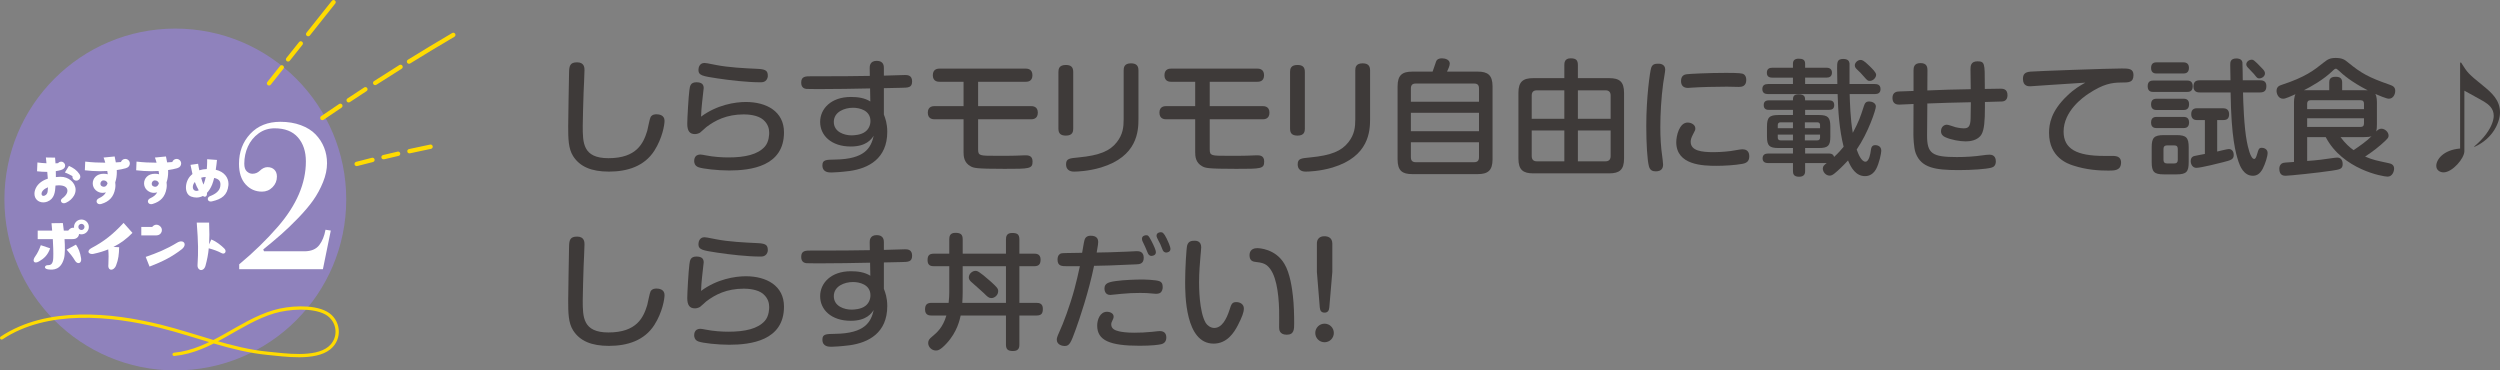 <?xml version="1.0" encoding="utf-8"?>
<!-- Generator: Adobe Illustrator 16.0.0, SVG Export Plug-In . SVG Version: 6.00 Build 0)  -->
<!DOCTYPE svg PUBLIC "-//W3C//DTD SVG 1.1//EN" "http://www.w3.org/Graphics/SVG/1.1/DTD/svg11.dtd">
<svg version="1.1" id="レイヤー_1" xmlns="http://www.w3.org/2000/svg" xmlns:xlink="http://www.w3.org/1999/xlink" x="0px"
	 y="0px" width="717.272px" height="106.275px" viewBox="0 0 717.272 106.275" enable-background="new 0 0 717.272 106.275"
	 xml:space="preserve">
<rect x="0" y="0" width="717.272" height="106.275" fill="#808080" stroke="none"/>
<g>
	<g>
		<g>
			<circle fill="#8F82BC" cx="50.303" cy="57.239" r="49.036"/>
			<path fill="none" stroke="#FFDB00" stroke-width="0.943" stroke-linecap="round" stroke-linejoin="round" d="M0.471,96.955
				c13.041-8.656,31.377-6.855,45.563-3.343c10.27,2.544,20.327,6.764,30.86,7.763c4.762,0.454,13.456,1.8,17.571-1.507
				c3.463-2.782,2.831-8.016-0.905-10.058c-3.871-2.118-10.79-1.603-14.94-0.373c-10.104,2.995-17.863,11.189-28.662,12.229"/>
		</g>
		<g>
			<g>
				<path fill="#FFFFFF" d="M14.387,71.24c-0.685,1.992-1.826,2.988-3.216,3.775c-1.391,0.811-2.055-0.145-1.038-1.494
					c0.602-0.809,1.204-2.074,1.577-3.174L14.387,71.24z M25.49,65.097c0,1.182-0.955,2.137-2.117,2.137
					c-0.228,0-0.456-0.041-0.685-0.104c-0.021,0.27-0.124,0.539-0.29,0.789c-0.415,0.561-0.976,0.684-1.619,0.684h-2.262
					c0.146,2.139,0.166,4.42-0.166,5.582c-0.893,3.176-2.926,3.342-4.607,3.094c-1.307-0.209-0.934-1.205-0.021-1.205
					c0.769,0.021,1.494-0.229,1.557-2.074c0.063-1.557-0.021-3.508-0.124-5.396h-4.338v-2.447h4.15
					c-0.063-0.77-0.124-1.494-0.187-2.117l3.258-0.041c0.063,0.414,0.166,1.203,0.271,2.158h1.286
					c0.063-0.105,0.124-0.188,0.208-0.271c0.414-0.436,0.934-0.621,1.452-0.539c-0.021-0.082-0.021-0.166-0.021-0.248
					c0-1.162,0.954-2.117,2.137-2.117C24.535,62.98,25.49,63.935,25.49,65.097z M23.269,74.144c0.229,1.475-1.059,1.807-1.743,0.645
					c-0.726-1.225-1.474-2.117-2.407-3.154l2.678-1.453C22.522,71.281,23,72.359,23.269,74.144z M24.245,65.097
					c0-0.479-0.395-0.873-0.872-0.873c-0.498,0-0.892,0.395-0.892,0.873c0,0.498,0.394,0.893,0.892,0.893
					C23.85,65.99,24.245,65.595,24.245,65.097z"/>
				<path fill="#FFFFFF" d="M32.548,70.845l1.639,0.082c-0.041,1.973-0.207,3.529-0.871,5.189c-0.354,0.934-0.976,1.266-1.411,1.266
					c-0.208,0-0.395-0.084-0.54-0.229c-0.207-0.229-0.311-0.561-0.29-0.996l0.021-0.27c0.063-1.848,0.104-2.844-0.041-4.338
					c-1.267,0.52-2.615,0.934-4.068,1.246c-0.207,0.061-0.394,0.082-0.56,0.082c-0.54,0-0.955-0.229-1.038-0.561
					c-0.083-0.373,0.229-0.809,0.852-1.141c3.568-1.889,6.163-3.922,9.213-7.223l2.553,2.865
					C36.367,68.5,34.582,69.828,32.548,70.845z"/>
				<path fill="#FFFFFF" d="M44.667,67.544h-4.129v-2.428h3.133c0.021-0.041,0.042-0.063,0.084-0.104
					c0.643-0.727,1.639-0.727,2.324,0.041c0.477,0.541,0.498,1.268,0.082,1.848C45.789,67.421,45.25,67.544,44.667,67.544z
					 M52.097,71.55c-2.843,2.18-5.292,3.424-9.193,4.939l-1.1-2.781c3.279-1.141,5.894-2.18,9.027-4.088
					C52.699,68.5,53.882,70.181,52.097,71.55z"/>
				<path fill="#FFFFFF" d="M64.666,72.339c-0.104,0.27-0.332,0.414-0.622,0.414c-0.146,0-0.312-0.041-0.457-0.123
					c-1.162-0.604-2.22-0.996-3.693-1.391c-0.166,1.805-0.478,3.299-0.913,4.918c-0.249,0.975-0.83,1.328-1.266,1.328
					c-0.271,0-0.52-0.125-0.686-0.313c-0.27-0.27-0.395-0.684-0.353-1.182c0.229-3.777,0.229-6.08-0.229-12.119h3.549
					c0.104,2.572,0.104,4.545,0,6.246l0.622-1.412c1.557,0.623,2.906,1.766,3.757,2.615C64.749,71.695,64.769,72.089,64.666,72.339z
					"/>
			</g>
			<g>
				<path fill="#FFFFFF" d="M21.692,54.458c0,0.539-0.146,1.1-0.456,1.66c-0.498,0.83-1.184,1.535-2.262,2.033
					c-0.229,0.104-0.457,0.166-0.644,0.166c-0.519,0-0.851-0.352-0.851-0.746c0-0.229,0.124-0.457,0.373-0.645
					c0.623-0.436,1.494-1.266,1.494-2.199c0-0.975-0.871-1.557-2.47-1.557c-0.29,0-0.622,0.021-0.954,0.063
					c-0.104,1.826-0.27,3.818-2.366,4.627c-0.394,0.146-0.768,0.209-1.142,0.209c-1.39,0-2.531-0.955-2.531-2.471
					c0-0.332,0.041-0.684,0.166-1.059c0.436-1.348,1.557-2.594,3.673-3.277c-0.041-0.582-0.083-1.225-0.166-1.951h-0.249
					c-0.83,0-1.743-0.063-2.677-0.166l0.104-2.531c0.81,0.123,1.702,0.186,2.595,0.229c-0.042-0.52-0.104-1.059-0.166-1.66
					l2.635,0.041l0.125,1.639c0.249,0,0.498-0.02,0.727-0.041c0.207-0.27,0.539-0.436,0.912-0.436c0.623,0,1.121,0.518,1.121,1.141
					c0,0.104-0.021,0.188-0.041,0.291c-0.084,0.373-0.457,0.768-1.184,0.975c-0.436,0.125-0.934,0.229-1.452,0.313
					c0.021,0.352,0.021,0.664,0.021,0.996v0.705c0.395-0.041,0.83-0.063,1.287-0.084C19.679,50.662,21.692,52.425,21.692,54.458z
					 M13.662,54.978c0.062-0.395,0.082-0.811,0.104-1.246c-1.204,0.477-1.848,1.184-1.848,1.889c0,0.395,0.25,0.58,0.561,0.58
					C12.935,56.201,13.557,55.765,13.662,54.978z M23.041,50.703c0,0.623-0.519,1.121-1.141,1.121c-0.623,0-1.121-0.498-1.121-1.121
					c0-0.063,0-0.104,0.021-0.166c-0.623-0.373-1.37-0.727-2.18-1.059l1.162-1.889c1.308,0.602,2.241,1.225,3.01,2.365
					c0.166,0.25,0.248,0.498,0.248,0.727C23.041,50.703,23.041,50.703,23.041,50.703z"/>
				<path fill="#FFFFFF" d="M36.32,48.171c-0.084,0.041-0.166,0.082-0.271,0.104c-0.747,0.207-1.618,0.395-2.552,0.518
					c0.021,0.209,0.021,0.395,0.021,0.602c0,0.955-0.125,1.932-0.457,2.928c0.042,0.248,0.063,0.518,0.063,0.787
					c0,0.313-0.021,0.645-0.083,0.996c-0.395,2.324-1.66,3.715-3.943,4.4c-0.166,0.041-0.332,0.082-0.456,0.082
					c-0.581,0-0.934-0.395-0.934-0.809c0-0.332,0.207-0.664,0.622-0.871c1.038-0.498,1.598-0.914,2.055-1.723
					c-0.312,0.082-0.644,0.145-0.955,0.145c-0.685,0-1.369-0.229-1.971-0.768c-0.561-0.52-0.852-1.225-0.852-1.951
					c0-1.391,1.059-2.76,3.113-2.76c0.436,0,0.83,0.041,1.203,0.146c-0.041-0.291-0.082-0.604-0.145-0.936
					c-0.686,0.043-1.391,0.063-2.096,0.063c-1.474,0-2.968-0.104-4.338-0.27l0.104-2.49c1.951,0.229,3.86,0.313,5.666,0.313h0.083
					c-0.125-0.498-0.291-0.977-0.478-1.475l3.175-0.311c0.125,0.602,0.249,1.162,0.332,1.701c0.519-0.041,0.996-0.063,1.474-0.104
					c0.187-0.52,0.664-0.893,1.245-0.893c0.727,0,1.308,0.602,1.308,1.307C37.253,47.507,36.859,48.005,36.32,48.171z
					 M29.824,53.587c0.498,0,0.852-0.395,1.038-0.996c-0.166-0.52-0.561-0.83-1.162-0.83c-0.561,0-0.893,0.498-0.893,0.953
					c0,0.313,0.146,0.623,0.478,0.748C29.471,53.544,29.658,53.587,29.824,53.587z"/>
				<path fill="#FFFFFF" d="M51.044,48.171c-0.082,0.041-0.166,0.082-0.27,0.104c-0.747,0.207-1.618,0.395-2.553,0.518
					c0.021,0.209,0.021,0.395,0.021,0.602c0,0.955-0.125,1.932-0.457,2.928c0.042,0.248,0.063,0.518,0.063,0.787
					c0,0.313-0.021,0.645-0.083,0.996c-0.395,2.324-1.66,3.715-3.942,4.4c-0.166,0.041-0.332,0.082-0.457,0.082
					c-0.581,0-0.934-0.395-0.934-0.809c0-0.332,0.207-0.664,0.622-0.871c1.038-0.498,1.599-0.914,2.055-1.723
					c-0.312,0.082-0.644,0.145-0.954,0.145c-0.686,0-1.37-0.229-1.972-0.768c-0.561-0.52-0.851-1.225-0.851-1.951
					c0-1.391,1.058-2.76,3.112-2.76c0.436,0,0.83,0.041,1.204,0.146c-0.042-0.291-0.084-0.604-0.146-0.936
					c-0.685,0.043-1.391,0.063-2.097,0.063c-1.473,0-2.967-0.104-4.337-0.27l0.104-2.49c1.95,0.229,3.859,0.313,5.665,0.313h0.083
					c-0.125-0.498-0.291-0.977-0.478-1.475l3.175-0.311c0.125,0.602,0.249,1.162,0.332,1.701c0.52-0.041,0.996-0.063,1.474-0.104
					c0.187-0.52,0.664-0.893,1.245-0.893c0.727,0,1.308,0.602,1.308,1.307C51.979,47.507,51.584,48.005,51.044,48.171z
					 M44.549,53.587c0.498,0,0.851-0.395,1.038-0.996c-0.166-0.52-0.561-0.83-1.162-0.83c-0.561,0-0.893,0.498-0.893,0.953
					c0,0.313,0.146,0.623,0.478,0.748C44.197,53.544,44.383,53.587,44.549,53.587z"/>
				<path fill="#FFFFFF" d="M65.552,52.757c0,0.145,0,0.289-0.021,0.436c-0.29,2.781-1.888,3.943-4.73,4.586
					c-0.125,0.021-0.25,0.041-0.354,0.041c-0.539,0-0.83-0.352-0.83-0.727c0-0.311,0.188-0.643,0.623-0.809
					c1.639-0.623,2.78-1.516,2.967-2.844c0.021-0.186,0.042-0.373,0.042-0.539c0-1.037-0.561-1.576-1.806-1.848
					c-0.166,0.727-0.373,1.371-0.581,1.91c-0.394,0.975-0.913,1.785-1.494,2.387c0.021,0.082,0.021,0.145,0.021,0.229
					c0,0.498-0.248,0.871-0.622,0.871c-0.146,0-0.332-0.063-0.54-0.229c-0.58,0.291-1.203,0.457-1.847,0.457
					c-0.498,0-0.996-0.084-1.515-0.27c-1.037-0.375-1.515-1.432-1.515-2.615c0-1.266,0.539-2.678,1.515-3.549
					c0.125-0.104,0.249-0.207,0.353-0.311c-0.187-0.768-0.373-1.641-0.56-2.637l2.179-0.311c0.104,0.643,0.207,1.266,0.353,1.867
					c0.727-0.229,1.432-0.332,2.138-0.352c0.146-1.578,0.104-2.822,0.104-2.822l2.822,0.207c-0.083,0.912-0.208,1.889-0.353,2.822
					C64.328,49.25,65.552,50.951,65.552,52.757z M56.379,54.769c0.208,0,0.437-0.063,0.644-0.166
					c-0.415-0.705-0.789-1.473-1.121-2.387c-0.394,0.438-0.58,0.996-0.58,1.453c0,0.395,0.145,0.727,0.414,0.914
					C55.923,54.707,56.152,54.769,56.379,54.769z M57.708,50.994c0.187,0.684,0.415,1.348,0.664,1.971l0.187-0.477
					c0.188-0.52,0.354-1.102,0.478-1.703C58.517,50.785,58.102,50.847,57.708,50.994z"/>
			</g>
			<g>
				<path fill="#FFFFFF" d="M68.571,46.992c0-3.41,1.075-6.27,3.225-8.58s5.027-3.467,8.633-3.467c2.18,0,4.14,0.322,5.882,0.967
					c1.741,0.645,3.147,1.52,4.218,2.629c1.07,1.107,1.888,2.367,2.452,3.777c0.563,1.412,0.846,2.912,0.846,4.504
					c0,1.732-0.379,3.539-1.139,5.42c-0.759,1.881-1.698,3.613-2.817,5.199c-1.119,1.584-2.554,3.283-4.306,5.096
					c-1.752,1.811-3.367,3.367-4.847,4.666c-1.479,1.299-3.211,2.756-5.196,4.371l0.233,0.525h11.544
					c1.972,0,3.412-0.604,4.321-1.809c0.851-1.107,1.44-2.566,1.77-4.375l1.516,0.234l-2.259,11.082H68.629v-1.4
					c4.142-3.438,7.838-7.031,11.09-10.783c5.36-6.186,8.041-12.432,8.041-18.736c0-2.846-0.76-5.141-2.278-6.885
					c-1.52-1.744-3.749-2.615-6.689-2.615c-1.733,0-3.271,0.49-4.615,1.471s-2.361,2.234-3.053,3.76
					c-0.691,1.527-1.037,3.168-1.037,4.92c0,1.037,0.246,1.777,0.738,2.221s1.023,0.664,1.595,0.664c0.808,0,1.506-0.279,2.097-0.84
					c0.729-0.703,1.467-1.055,2.215-1.055c0.827,0,1.486,0.242,1.979,0.729s0.738,1.146,0.738,1.982
					c0,1.188-0.418,2.203-1.254,3.049s-1.848,1.268-3.033,1.268c-1.866,0-3.432-0.693-4.695-2.08S68.571,49.542,68.571,46.992z"/>
			</g>
		</g>
	</g>
	<g>
		<path fill="#FFDB00" d="M76.77,24.372c-0.243-0.221-0.276-0.595-0.068-0.854l3.642-4.581c0.215-0.27,0.606-0.315,0.878-0.099
			c0.275,0.22,0.316,0.608,0.1,0.879l-3.639,4.579c-0.217,0.272-0.61,0.317-0.881,0.103C76.791,24.389,76.78,24.38,76.77,24.372z"/>
		<path fill="#FFDB00" d="M82.231,17.5c-0.242-0.221-0.275-0.594-0.068-0.854l3.642-4.579c0.215-0.271,0.607-0.314,0.878-0.1
			c0.275,0.221,0.316,0.609,0.101,0.879l-3.641,4.581c-0.215,0.27-0.608,0.314-0.879,0.1C82.252,17.517,82.241,17.508,82.231,17.5z"
			/>
		<path fill="#FFDB00" d="M87.997,10.25c-0.244-0.22-0.277-0.595-0.068-0.854l7.281-9.159c0.215-0.271,0.607-0.316,0.879-0.1
			c0.277,0.227,0.316,0.608,0.102,0.878l-7.283,9.161c-0.215,0.271-0.609,0.314-0.879,0.101
			C88.016,10.268,88.006,10.259,87.997,10.25z"/>
	</g>
	<g>
		<path fill="#FFDB00" d="M92.078,34.313c-0.037-0.032-0.069-0.071-0.097-0.112c-0.195-0.285-0.123-0.677,0.163-0.872
			c1.713-1.17,3.432-2.333,5.153-3.489c0.289-0.192,0.678-0.114,0.871,0.172c0.193,0.288,0.115,0.677-0.172,0.87
			c-1.722,1.153-3.437,2.314-5.146,3.483C92.607,34.531,92.288,34.501,92.078,34.313z"/>
		<path fill="#FFDB00" d="M99.616,29.233c-0.039-0.034-0.073-0.074-0.103-0.119c-0.191-0.288-0.111-0.677,0.177-0.867
			c1.595-1.061,3.196-2.11,4.801-3.157c0.291-0.188,0.681-0.106,0.867,0.185c0.189,0.29,0.106,0.677-0.183,0.866
			c-1.603,1.042-3.201,2.094-4.794,3.15C100.138,29.452,99.824,29.42,99.616,29.233z"/>
		<path fill="#FFDB00" d="M107.226,24.26c-0.042-0.034-0.077-0.079-0.108-0.125c-0.188-0.292-0.103-0.677,0.188-0.865
			c2.396-1.543,4.848-3.094,7.279-4.615c0.292-0.185,0.682-0.094,0.865,0.198c0.184,0.294,0.092,0.681-0.201,0.864
			c-2.429,1.516-4.873,3.067-7.266,4.606C107.741,24.482,107.428,24.445,107.226,24.26z"/>
		<path fill="#FFDB00" d="M116.936,18.133c-0.044-0.038-0.081-0.082-0.115-0.136c-0.18-0.293-0.09-0.679,0.204-0.859
			c4.178-2.585,8.454-5.164,12.713-7.666c0.299-0.176,0.681-0.079,0.857,0.224c0.175,0.297,0.075,0.682-0.224,0.855
			c-4.249,2.498-8.519,5.071-12.687,7.652C117.441,18.352,117.137,18.318,116.936,18.133z"/>
	</g>
	<g>
		<path fill="#FFDB00" d="M101.913,47.5c-0.088-0.078-0.153-0.181-0.186-0.306c-0.089-0.333,0.113-0.677,0.447-0.763
			c1.511-0.397,3.021-0.786,4.536-1.162c0.337-0.084,0.677,0.12,0.76,0.455s-0.12,0.675-0.457,0.761
			c-1.509,0.376-3.017,0.762-4.521,1.158C102.279,47.698,102.063,47.639,101.913,47.5z"/>
		<path fill="#FFDB00" d="M109.62,45.561c-0.089-0.082-0.158-0.19-0.188-0.318c-0.081-0.334,0.126-0.676,0.46-0.755
			c1.395-0.335,2.787-0.664,4.184-0.984c0.337-0.079,0.675,0.134,0.751,0.471c0.078,0.335-0.131,0.672-0.469,0.75
			c-1.393,0.318-2.782,0.646-4.171,0.981C109.978,45.754,109.768,45.693,109.62,45.561z"/>
		<path fill="#FFDB00" d="M117.053,43.843c-0.095-0.085-0.163-0.195-0.192-0.329c-0.074-0.337,0.139-0.67,0.478-0.745
			c2.02-0.447,4.043-0.879,6.071-1.291c0.338-0.069,0.669,0.148,0.736,0.487c0.072,0.338-0.147,0.671-0.486,0.739
			c-2.021,0.415-4.038,0.842-6.052,1.287C117.403,44.037,117.196,43.975,117.053,43.843z"/>
	</g>
	<g>
		<g>
			<path fill="#3E3A39" d="M167.697,20.152c0,1.008-0.216,5.328-0.252,6.228c-0.071,2.376-0.252,7.667-0.252,9.719
				c0,4.859,0,9.286,7.38,9.286c8.135,0,10.042-4.318,11.122-7.847c0.18-0.612,0.685-3.456,0.972-3.96
				c0.469-0.791,1.404-0.791,1.656-0.791c0.647,0,2.34,0.144,2.34,1.871c0,1.152-0.612,4.932-2.916,8.567
				c-2.88,4.499-7.774,6.011-13.03,6.011c-5.039,0-8.351-1.403-10.295-4.463c-1.367-2.16-1.403-5.039-1.403-8.531
				c0-2.483,0.216-13.282,0.252-15.514c0.036-1.836,0.288-2.844,2.304-2.844C167.697,17.884,167.697,19.503,167.697,20.152z"/>
			<path fill="#3E3A39" d="M213.992,29.259c5.903,0,10.942,2.699,10.942,8.711c0,9.79-9.575,10.941-15.73,10.941
				c-3.312,0-7.559-0.467-8.818-0.936c-1.116-0.396-1.224-1.367-1.224-1.799c0-0.252,0.036-0.793,0.359-1.225
				c0.433-0.576,1.08-0.611,1.477-0.611c0.359,0,1.008,0.144,1.403,0.216c2.304,0.468,4.823,0.612,6.587,0.612
				c4.752,0,8.423-0.828,10.439-3.096c1.26-1.404,1.26-3.637,1.26-3.996c0-1.08-0.288-2.483-1.692-3.707
				c-1.584-1.404-4.499-1.549-5.579-1.549c-4.968,0-8.243,1.729-10.763,3.637c-0.288,0.215-1.548,1.439-1.836,1.619
				c-0.468,0.252-0.972,0.396-1.439,0.396c-1.548,0-2.196-0.973-2.196-2.952c0-1.548,0.36-7.774,0.612-9.683
				c0.144-1.225,0.36-2.232,2.016-2.232c1.368,0,2.088,0.504,2.088,1.656c0,0.107-0.396,3.744-0.468,4.211
				c-0.145,1.332-0.252,2.664-0.288,3.996C205.676,30.087,210.86,29.259,213.992,29.259z M219.571,23.248
				c-0.432,0.324-0.828,0.359-1.548,0.359c-3.563,0-8.639-0.575-12.202-1.115c-4.248-0.648-5.436-0.828-5.436-2.447
				c0-0.721,0.36-1.98,1.728-1.98c0.432,0,0.72,0.072,3.312,0.576c3.636,0.72,8.1,0.936,11.986,1.115
				c2.556,0.108,2.88,0.721,2.88,2.125C220.291,22.167,220.075,22.923,219.571,23.248z"/>
			<path fill="#3E3A39" d="M253.591,32.859c0.396,1.043,0.973,2.52,0.973,4.967c0,7.703-5.399,10.475-10.763,11.23
				c-2.484,0.324-4.68,0.432-5.22,0.432c-0.792,0-2.628,0-2.628-2.051c0-1.584,1.008-1.62,3.6-1.656
				c8.639-0.107,10.331-3.384,11.123-6.84c-0.648,0.973-2.088,3.096-6.588,3.096c-5.579,0-8.782-3.167-8.782-7.055
				c0-3.779,3.132-7.163,8.818-7.163c1.944,0,3.924,0.252,5.58,1.296l-0.072-3.744c-5.903,0.109-8.891,0.181-13.75,0.181
				c-0.685,0-4.032,0-4.536-0.036c-0.396-0.072-1.476-0.216-1.476-1.8c0-1.835,1.224-1.835,2.951-1.835
				c9.251,0,10.259,0,16.738-0.108l-0.036-2.231c0-0.433-0.036-2.088,2.016-2.088s2.052,1.584,2.052,2.051V21.7
				c5.363-0.144,5.976-0.18,6.084-0.18c0.72,0,2.016,0.071,2.016,1.835c0,1.801-1.116,1.801-3.096,1.836
				c-0.792,0.037-4.283,0.108-5.004,0.108V32.859z M248.3,37.753c0.899-0.684,1.439-1.799,1.439-3.023
				c0-3.131-3.203-3.815-5.003-3.815c-2.483,0-5.508,1.188-5.508,4.067c0,2.916,3.06,3.852,5.076,3.852
				C244.953,38.833,247.041,38.761,248.3,37.753z"/>
			<path fill="#3E3A39" d="M280.628,30.447h15.154c0.432,0,1.979,0,1.979,1.871c0,1.908-1.548,1.908-1.979,1.908h-15.154v8.675
				c0,1.8,0.54,1.8,5.075,1.8c1.8,0,3.708,0.036,5.543-0.035c0.469,0,2.664-0.108,2.88-0.108c0.756,0,2.124,0,2.124,1.764
				c0,2.124-0.864,2.124-8.027,2.124c-8.278,0-8.854-0.252-9.719-0.721c-1.979-1.043-2.052-2.951-2.052-4.104v-9.395h-8.278
				c-0.433,0-1.98,0-1.98-1.908c0-1.871,1.548-1.871,1.98-1.871h8.278v-6.983h-6.839c-0.432,0-1.979,0-1.979-1.872
				c0-1.907,1.512-1.907,1.979-1.907h24.621c0.432,0,1.979,0,1.979,1.907c0,1.872-1.512,1.872-1.979,1.872h-13.606V30.447z"/>
			<path fill="#3E3A39" d="M307.917,36.925c0,0.828-0.18,1.98-2.088,1.98c-1.476,0-2.159-0.576-2.159-1.98V20.621
				c0-0.865,0.216-1.98,2.123-1.98c1.44,0,2.124,0.576,2.124,1.98V36.925z M326.635,34.119c0,3.491-0.288,10.762-10.727,13.93
				c-3.6,1.08-6.911,1.188-7.739,1.188c-0.396,0-2.304,0-2.304-2.088c0-1.655,0.936-1.727,3.563-1.979
				c6.083-0.576,9.035-1.873,10.979-4.355c1.764-2.232,1.98-4.355,1.98-6.552V20.188c0-0.792,0.144-2.016,2.087-2.016
				c1.548,0,2.16,0.684,2.16,2.016V34.119z"/>
			<path fill="#3E3A39" d="M347.084,30.447h15.154c0.432,0,1.979,0,1.979,1.871c0,1.908-1.548,1.908-1.979,1.908h-15.154v8.675
				c0,1.8,0.54,1.8,5.075,1.8c1.8,0,3.708,0.036,5.543-0.035c0.469,0,2.664-0.108,2.88-0.108c0.756,0,2.124,0,2.124,1.764
				c0,2.124-0.864,2.124-8.027,2.124c-8.278,0-8.854-0.252-9.719-0.721c-1.979-1.043-2.052-2.951-2.052-4.104v-9.395h-8.278
				c-0.433,0-1.98,0-1.98-1.908c0-1.871,1.548-1.871,1.98-1.871h8.278v-6.983h-6.839c-0.432,0-1.979,0-1.979-1.872
				c0-1.907,1.512-1.907,1.979-1.907h24.621c0.432,0,1.979,0,1.979,1.907c0,1.872-1.512,1.872-1.979,1.872h-13.606V30.447z"/>
			<path fill="#3E3A39" d="M374.374,36.925c0,0.828-0.18,1.98-2.088,1.98c-1.476,0-2.159-0.576-2.159-1.98V20.621
				c0-0.865,0.216-1.98,2.123-1.98c1.44,0,2.124,0.576,2.124,1.98V36.925z M393.091,34.119c0,3.491-0.288,10.762-10.727,13.93
				c-3.6,1.08-6.911,1.188-7.739,1.188c-0.396,0-2.304,0-2.304-2.088c0-1.655,0.936-1.727,3.563-1.979
				c6.083-0.576,9.035-1.873,10.979-4.355c1.764-2.232,1.98-4.355,1.98-6.552V20.188c0-0.792,0.144-2.016,2.087-2.016
				c1.548,0,2.16,0.684,2.16,2.016V34.119z"/>
			<path fill="#3E3A39" d="M423.98,20.548c2.844,0,4.247,0.972,4.247,4.247v20.913c0,3.24-1.367,4.248-4.247,4.248h-18.79
				c-2.879,0-4.211-0.973-4.211-4.248V24.795c0-3.239,1.332-4.247,4.211-4.247h5.832c0.18-0.433,0.827-2.412,0.972-2.809
				c0.107-0.287,0.359-1.008,1.728-1.008c0.936,0,2.231,0.396,2.231,1.512c0,0.648-0.54,1.801-0.792,2.305H423.98z M424.34,29.187
				v-3.779c0-1.008-0.433-1.44-1.404-1.44h-16.738c-0.972,0-1.403,0.433-1.403,1.44v3.779H424.34z M404.794,32.355v5.291h19.546
				v-5.291H404.794z M404.794,40.814v4.283c0,0.936,0.396,1.439,1.403,1.439h16.738c0.972,0,1.404-0.468,1.404-1.439v-4.283H404.794
				z"/>
			<path fill="#3E3A39" d="M448.821,18.676c0-0.612,0.036-1.944,1.8-1.944c1.62,0,2.088,0.576,2.088,1.944v3.743h8.999
				c2.916,0,4.247,1.008,4.247,4.212v18.861c0,3.239-1.331,4.247-4.247,4.247h-21.813c-2.879,0-4.247-0.971-4.247-4.247V26.631
				c0-3.204,1.332-4.212,4.247-4.212h8.927V18.676z M448.821,25.912h-7.883c-1.044,0-1.476,0.576-1.476,1.476v6.694h9.358V25.912z
				 M448.821,46.285v-8.855h-9.358v7.344c0,0.972,0.468,1.512,1.476,1.512H448.821z M452.708,25.912v8.17h9.396v-6.694
				c0-0.937-0.469-1.476-1.477-1.476H452.708z M452.708,46.285h7.919c0.972,0,1.477-0.504,1.477-1.512v-7.344h-9.396V46.285z"/>
			<path fill="#3E3A39" d="M477.766,19.972c0,0.611-0.504,3.312-0.576,3.887c-0.576,4.284-0.828,8.855-0.828,12.635
				c0,2.809,0.144,5.615,0.54,8.315c0.072,0.575,0.252,1.943,0.252,2.411c0,0.973-0.396,1.944-2.124,1.944
				c-0.972,0-1.655-0.36-1.943-1.476c-0.468-1.764-0.756-6.479-0.756-11.555c0-8.172,1.044-15.514,1.403-16.666
				c0.396-1.188,1.26-1.188,2.268-1.188C476.182,18.281,477.766,18.352,477.766,19.972z M499.939,47.004
				c-2.052,0.396-5.363,0.576-7.415,0.576c-3.924,0-11.591-0.181-11.591-6.804c0-1.764,0.864-5.615,3.275-5.615
				c1.044,0,2.196,0.648,2.196,1.656c0,0.468,0,0.504-0.72,1.836c-0.433,0.828-0.612,1.439-0.612,2.016
				c0,2.627,3.168,2.988,6.623,2.988c0.54,0,2.628-0.037,4.859-0.324c0.54-0.072,2.844-0.504,3.312-0.504
				c0.828,0,1.979,0.252,2.016,1.943C501.882,45.888,501.523,46.716,499.939,47.004z M498.895,24.939
				c-0.54,0-2.916-0.072-3.42-0.072c-3.491,0-7.486,0.108-10.223,0.289c-0.396,0.035-0.756,0.072-0.936,0.072
				c-1.08,0-2.016-0.469-2.016-1.98c0-1.691,1.151-1.871,1.584-1.943c0.684-0.108,6.047-0.396,11.374-0.396
				c0.972,0,3.888,0,4.644,0.217c0.54,0.143,1.116,0.647,1.116,1.835C501.019,24.759,499.723,24.939,498.895,24.939z"/>
			<path fill="#3E3A39" d="M537.919,24.111c0.576,0,1.619,0.108,1.619,1.44c0,1.116-0.72,1.44-1.619,1.44h-7.235
				c0.072,2.195,0.18,7.09,0.9,11.122c1.8-3.384,2.159-4.536,3.167-7.632c0.288-0.899,0.576-1.367,1.548-1.367
				c0.828,0,1.908,0.468,1.908,1.439c0,0.864-2.124,7.416-5.508,12.347c0.468,1.332,1.368,3.491,2.52,3.491
				c1.08,0,1.44-2.555,1.477-2.844c0.144-1.079,0.252-1.907,1.331-1.907c0.288,0,1.729,0.072,1.729,1.62
				c0,0.72-0.612,3.672-1.512,5.291c-1.116,1.98-2.736,1.98-3.168,1.98c-2.592,0-3.996-2.377-4.859-4.5
				c-1.656,1.8-2.88,2.916-3.888,3.744c-0.576,0.467-0.972,0.611-1.403,0.611c-1.044,0-1.944-1.008-1.944-2.016
				c0-0.721,0.396-1.008,1.116-1.584h-6.191v2.304c0,0.468-0.036,1.62-1.728,1.62c-1.584,0-1.764-0.864-1.764-1.62v-2.304h-7.128
				c-0.575,0-1.583-0.145-1.583-1.332c0-1.08,0.72-1.404,1.583-1.404h7.128v-1.583h-4.14c-2.628,0-3.312-0.647-3.312-3.276v-2.879
				c0-2.628,0.684-3.312,3.312-3.312h4.14v-1.476h-6.876c-0.468,0-1.512-0.036-1.512-1.368c0-0.972,0.54-1.368,1.512-1.368h6.876
				c0-0.828,0-1.728,1.619-1.728c1.8,0,1.872,0.828,1.872,1.728h6.839c0.792,0,1.512,0.252,1.512,1.368
				c0,1.008-0.575,1.368-1.512,1.368h-6.839v1.476h3.959c2.592,0,3.276,0.684,3.276,3.312v2.879c0,2.592-0.612,3.276-3.276,3.276
				h-3.959v1.583h6.803c0.396,0,1.225,0,1.512,0.973c1.296-1.188,2.088-2.124,2.736-2.916c-1.224-4.823-1.584-10.114-1.728-15.117
				h-19.978c-0.756,0-1.62-0.217-1.62-1.44c0-1.08,0.684-1.44,1.62-1.44h7.163v-1.835h-5.903c-0.469,0-1.584-0.036-1.584-1.368
				c0-1.152,0.684-1.476,1.584-1.476h5.903v-1.151c0-0.9,0.468-1.44,1.619-1.44c1.044,0,1.872,0.216,1.872,1.403v1.188h6.119
				c0.36,0,1.584,0.036,1.584,1.403c0,1.152-0.792,1.44-1.584,1.44h-6.119v1.835h9.251c-0.036-2.268-0.072-3.275-0.072-4.499
				c0-1.728,0-2.699,1.764-2.699c1.656,0,1.728,0.936,1.8,1.331v5.867H537.919z M514.415,36.782v-1.692h-3.563
				c-0.54,0-0.792,0.324-0.792,0.793v0.899H514.415z M514.415,38.618h-4.355v0.864c0,0.504,0.252,0.791,0.792,0.791h3.563V38.618z
				 M517.833,36.782h4.355v-0.899c0-0.469-0.216-0.793-0.792-0.793h-3.563V36.782z M517.833,38.618v1.655h3.563
				c0.54,0,0.792-0.287,0.792-0.791v-0.864H517.833z M536.408,18.964c0.684,0.684,1.871,1.799,1.871,2.483
				c0,0.899-0.936,1.764-1.8,1.764c-0.611,0-0.72-0.108-1.728-1.26c-0.647-0.792-1.151-1.26-1.979-2.052
				c-0.288-0.288-0.612-0.611-0.612-1.152c0-0.756,0.792-1.547,1.656-1.547C534.211,17.201,534.608,17.201,536.408,18.964z"/>
			<path fill="#3E3A39" d="M552.897,38.797c-0.035,5.327,1.513,6.264,8.531,6.264c2.628,0,4.968-0.144,7.739-0.54
				c0.288-0.036,0.972-0.145,1.655-0.145c1.62,0,1.8,1.297,1.8,1.908c0,1.152-0.575,1.656-1.331,1.836
				c-1.513,0.396-5.436,0.684-9.359,0.684c-6.803,0-10.654-0.684-12.274-4.787c-0.647-1.62-0.684-5.147-0.684-5.436l0.036-8.746
				c-0.396,0.035-4.032,0.18-4.067,0.18c-0.469,0-1.98,0-1.98-1.908c0-1.764,1.368-1.871,2.052-1.871
				c0.9-0.037,1.224-0.072,3.996-0.145v-5.903c0-0.792,0.107-2.088,1.979-2.088c1.728,0,2.016,0.972,2.016,2.088l-0.036,5.759
				c5.651-0.215,6.264-0.252,12.454-0.359c-0.035-1.872-0.071-4.752-0.071-5.688s0.071-2.304,1.979-2.304
				c2.124,0,2.124,0.576,2.124,6.587v1.332c2.987-0.072,3.779-0.072,4.427-0.072c0.721,0,2.088,0,2.088,1.872
				c0,1.584-1.115,1.764-1.512,1.8c-0.252,0.036-4.247,0.145-4.967,0.145v1.619c0,3.888-0.217,6.299-0.937,7.596
				c-1.044,1.907-3.563,2.088-4.571,2.088c-1.728,0-4.247-0.469-5.831-1.188c-0.756-0.323-1.26-0.864-1.26-1.728
				c0-1.225,0.863-1.872,1.691-1.872c0.396,0,2.124,0.612,2.483,0.72c1.225,0.288,2.052,0.324,2.305,0.324
				c1.26,0,1.979-0.359,2.016-2.916c0.035-1.295,0.035-3.311,0.071-4.571c-6.227,0.144-6.839,0.144-12.49,0.36L552.897,38.797z"/>
			<path fill="#3E3A39" d="M588.286,24.363c-0.575,0.037-5.615,0.396-5.795,0.396c-0.54,0-2.088,0-2.088-2.123
				c0-1.297,0.504-1.944,2.16-2.088c1.691-0.145,22.317-0.9,26.168-0.9c1.944,0,3.384,0,3.384,1.872
				c0,2.159-1.332,2.159-3.419,2.159c-2.916,0-5.328,0.469-9.432,3.168c-1.619,1.044-7.198,5.039-7.198,10.906
				c0,5.039,3.852,6.983,11.626,6.983c2.52,0,2.808-0.036,3.348,0.072c1.116,0.18,1.512,0.936,1.512,1.8c0,2.34-1.907,2.34-3.6,2.34
				c-2.592,0-6.299-0.18-10.187-1.477c-1.439-0.468-6.875-2.268-6.875-9.358c0-2.52,0.576-6.228,5.184-10.618
				c2.087-2.016,3.6-2.844,5.219-3.78C594.657,23.931,594.045,23.967,588.286,24.363z"/>
			<path fill="#3E3A39" d="M617.878,26.379c-0.504,0-1.692,0-1.692-1.62c0-1.512,0.937-1.656,1.692-1.656h9.539
				c0.539,0,1.691,0.037,1.691,1.62c0,1.584-1.008,1.656-1.691,1.656H617.878z M618.814,21.087c-0.468,0-1.655,0-1.655-1.584
				c0-1.583,1.115-1.619,1.655-1.619h7.56c0.432,0,1.655,0.036,1.655,1.584c0,1.584-1.151,1.619-1.655,1.619H618.814z
				 M618.814,31.562c-0.468,0-1.655,0-1.655-1.619c0-1.548,1.044-1.62,1.655-1.62h7.596c0.468,0,1.655,0,1.655,1.584
				s-1.08,1.655-1.655,1.655H618.814z M618.814,36.746c-0.468,0-1.655,0-1.655-1.584s1.115-1.619,1.655-1.619h7.596
				c0.468,0,1.655,0,1.655,1.584c0,1.619-1.151,1.619-1.728,1.619H618.814z M627.957,46.5c0,2.808-0.647,3.528-3.491,3.528h-3.636
				c-2.808,0-3.491-0.721-3.491-3.528v-4.212c0-2.771,0.647-3.527,3.527-3.527h3.563c2.844,0,3.527,0.721,3.527,3.527V46.5z
				 M624.826,42.721c0-0.72-0.36-1.008-1.008-1.008h-2.088c-0.612,0-1.008,0.288-1.008,1.008v3.167c0,0.612,0.288,1.008,1.008,1.008
				h2.088c0.684,0,1.008-0.359,1.008-1.008V42.721z M632.6,34.443h-2.375c-1.404,0-1.548-1.225-1.548-1.692
				c0-1.692,1.296-1.692,1.728-1.692h7.415c0.756,0,1.728,0.289,1.728,1.729c0,1.151-0.54,1.656-1.619,1.656h-1.8v9.034
				c0.539-0.108,2.843-0.72,3.348-0.72c1.151,0,1.403,1.115,1.403,1.691c0,1.296-0.792,1.512-3.06,2.088
				c-0.648,0.18-6.371,1.619-7.667,1.619c-1.116,0-1.62-1.079-1.62-1.907c0-1.224,0.792-1.439,1.152-1.512
				c0.359-0.108,2.483-0.468,2.915-0.575V34.443z M631.161,26.523c-0.432,0-1.836,0-1.836-1.656c0-1.26,0.504-1.835,1.836-1.835
				h8.783c-0.036-0.72-0.072-3.815-0.072-4.428c0-0.684,0-1.835,1.764-1.835c0.36,0,1.512,0.035,1.728,1.079
				c0.036,0.181,0.108,4.571,0.108,5.184h4.932c0.647,0,1.835,0.108,1.835,1.62c0,1.188-0.396,1.871-1.835,1.871h-4.859
				c0.035,2.376,0.287,10.079,1.115,14.183c0.252,1.296,1.008,4.896,2.088,4.896c0.324,0,0.504-0.252,0.9-1.584
				c0.323-1.116,0.432-1.62,1.296-1.62c0.575,0,1.655,0.36,1.655,1.476c0,0.973-0.647,3.061-1.403,4.535
				c-0.864,1.621-1.836,2.017-2.844,2.017c-2.628,0-3.708-2.844-4.104-4.032c-0.792-2.447-2.088-6.767-2.268-19.869H631.161z
				 M649.014,19.612c0.576,0.576,0.828,0.972,0.828,1.44c0,0.828-0.864,1.439-1.62,1.439c-0.54,0-0.647-0.107-1.512-1.225
				c-0.288-0.323-1.655-1.727-1.907-2.016c-0.181-0.215-0.324-0.504-0.324-0.791c0-0.648,0.684-1.332,1.584-1.332
				C646.422,17.128,646.674,17.128,649.014,19.612z"/>
			<path fill="#3E3A39" d="M681.956,35.63c0,0.863-0.036,1.512-0.216,2.088c0.432-0.433,0.827-0.793,1.512-0.793
				c0.936,0,2.052,0.9,2.052,1.98c0,0.539-0.108,0.791-2.16,2.592c-0.288,0.252-2.016,1.764-4.571,3.42
				c2.268,0.971,3.168,1.115,6.659,1.871c0.756,0.145,1.655,0.432,1.655,1.584c0,0.828-0.504,2.304-1.871,2.304
				c-1.368,0-12.887-2.052-17.746-11.339h-5.327v6.84c2.844-0.181,4.932-0.469,7.847-0.9c0.288-0.036,0.576-0.072,0.792-0.072
				c1.368,0,1.548,1.26,1.548,1.872c0,1.44-0.828,1.548-3.203,1.907c-3.744,0.576-12.167,1.44-13.139,1.44
				c-0.504,0-1.836,0-1.836-2.017c0-1.008,0.612-1.583,1.188-1.691c0.288-0.072,0.576-0.072,3.024-0.252V29.583
				c0-0.504,0-1.8,0.432-2.556c-0.504,0.217-1.224,0.54-1.908,0.828c-0.972,0.396-1.296,0.468-1.655,0.468
				c-1.404,0-1.872-1.512-1.872-2.231c0-1.225,0.828-1.548,1.512-1.764c6.731-2.195,9.251-4.176,11.986-6.371
				c1.152-0.9,1.765-1.332,3.528-1.332c1.871,0.035,2.483,0.468,3.491,1.296c3.815,3.132,6.012,4.319,11.807,6.335
				c1.188,0.396,1.728,0.792,1.728,1.836c0,0.9-0.54,2.231-1.836,2.231c-0.684,0-2.951-0.972-3.887-1.368
				c0.468,0.721,0.468,2.124,0.468,2.628V35.63z M668.277,23.644c0-0.756,0.216-1.62,1.836-1.62c1.403,0,1.872,0.612,1.872,1.62
				v2.23h6.263c0.36,0,0.576,0,1.08,0.037c-4.751-2.448-7.055-4.464-8.351-5.688c-0.504-0.432-0.576-0.504-0.792-0.504
				c-0.288,0-0.433,0.144-0.864,0.539c-2.628,2.592-6.299,4.607-8.279,5.615h7.235V23.644z M678.248,31.31v-1.547
				c0-0.612-0.252-1.008-1.008-1.008h-14.29c-0.72,0-1.008,0.359-1.008,1.008v1.547H678.248z M678.248,33.938h-16.306v2.483h15.298
				c0.72,0,1.008-0.359,1.008-1.008V33.938z M671.516,39.337c1.368,1.836,2.592,2.916,3.744,3.744c1.8-1.225,3.707-2.52,5.147-3.996
				c-0.468,0.18-1.152,0.252-2.16,0.252H671.516z"/>
			<path fill="#3E3A39" d="M706.113,17.957c1.908,3.059,2.088,3.203,6.372,6.695c2.339,1.907,4.787,4.031,4.787,7.595
				c0,2.591-1.836,7.45-7.343,9.898l-0.072-0.108c1.332-1.151,2.411-2.195,3.455-3.6c1.692-2.303,2.16-4.139,2.16-5.219
				c0-2.16-1.512-3.275-2.771-4.067c-0.864-0.54-4.859-2.663-5.651-3.132v17.35c0,2.088-3.456,6.084-5.976,6.084
				c-1.008,0-2.088-0.612-2.088-1.872c0-1.764,1.98-4.571,6.84-4.968V17.957H706.113z"/>
			<path fill="#3E3A39" d="M167.697,70.152c0,1.008-0.216,5.328-0.252,6.228c-0.071,2.376-0.252,7.667-0.252,9.719
				c0,4.859,0,9.286,7.38,9.286c8.135,0,10.042-4.318,11.122-7.847c0.18-0.612,0.685-3.456,0.972-3.96
				c0.469-0.791,1.404-0.791,1.656-0.791c0.647,0,2.34,0.144,2.34,1.871c0,1.152-0.612,4.932-2.916,8.567
				c-2.88,4.499-7.774,6.011-13.03,6.011c-5.039,0-8.351-1.403-10.295-4.463c-1.367-2.16-1.403-5.039-1.403-8.531
				c0-2.483,0.216-13.282,0.252-15.514c0.036-1.836,0.288-2.844,2.304-2.844C167.697,67.884,167.697,69.503,167.697,70.152z"/>
			<path fill="#3E3A39" d="M213.992,79.259c5.903,0,10.942,2.699,10.942,8.711c0,9.79-9.575,10.941-15.73,10.941
				c-3.312,0-7.559-0.467-8.818-0.936c-1.116-0.396-1.224-1.367-1.224-1.799c0-0.252,0.036-0.793,0.359-1.225
				c0.433-0.576,1.08-0.611,1.477-0.611c0.359,0,1.008,0.144,1.403,0.216c2.304,0.468,4.823,0.612,6.587,0.612
				c4.752,0,8.423-0.828,10.439-3.096c1.26-1.404,1.26-3.637,1.26-3.996c0-1.08-0.288-2.483-1.692-3.707
				c-1.584-1.404-4.499-1.549-5.579-1.549c-4.968,0-8.243,1.729-10.763,3.637c-0.288,0.215-1.548,1.439-1.836,1.619
				c-0.468,0.252-0.972,0.396-1.439,0.396c-1.548,0-2.196-0.973-2.196-2.952c0-1.548,0.36-7.774,0.612-9.683
				c0.144-1.225,0.36-2.232,2.016-2.232c1.368,0,2.088,0.504,2.088,1.656c0,0.107-0.396,3.744-0.468,4.211
				c-0.145,1.332-0.252,2.664-0.288,3.996C205.676,80.087,210.86,79.259,213.992,79.259z M219.571,73.248
				c-0.432,0.324-0.828,0.359-1.548,0.359c-3.563,0-8.639-0.575-12.202-1.115c-4.248-0.648-5.436-0.828-5.436-2.447
				c0-0.721,0.36-1.98,1.728-1.98c0.432,0,0.72,0.072,3.312,0.576c3.636,0.72,8.1,0.936,11.986,1.115
				c2.556,0.108,2.88,0.721,2.88,2.125C220.291,72.167,220.075,72.923,219.571,73.248z"/>
			<path fill="#3E3A39" d="M253.591,82.859c0.396,1.043,0.973,2.52,0.973,4.967c0,7.703-5.399,10.475-10.763,11.23
				c-2.484,0.324-4.68,0.432-5.22,0.432c-0.792,0-2.628,0-2.628-2.051c0-1.584,1.008-1.62,3.6-1.656
				c8.639-0.107,10.331-3.384,11.123-6.84c-0.648,0.973-2.088,3.096-6.588,3.096c-5.579,0-8.782-3.167-8.782-7.055
				c0-3.779,3.132-7.163,8.818-7.163c1.944,0,3.924,0.252,5.58,1.296l-0.072-3.744c-5.903,0.109-8.891,0.181-13.75,0.181
				c-0.685,0-4.032,0-4.536-0.036c-0.396-0.072-1.476-0.216-1.476-1.8c0-1.835,1.224-1.835,2.951-1.835
				c9.251,0,10.259,0,16.738-0.108l-0.036-2.231c0-0.433-0.036-2.088,2.016-2.088s2.052,1.584,2.052,2.051V71.7
				c5.363-0.144,5.976-0.18,6.084-0.18c0.72,0,2.016,0.071,2.016,1.835c0,1.801-1.116,1.801-3.096,1.836
				c-0.792,0.037-4.283,0.108-5.004,0.108V82.859z M248.3,87.753c0.899-0.684,1.439-1.799,1.439-3.023
				c0-3.131-3.203-3.815-5.003-3.815c-2.483,0-5.508,1.188-5.508,4.067c0,2.916,3.06,3.852,5.076,3.852
				C244.953,88.833,247.041,88.761,248.3,87.753z"/>
			<path fill="#3E3A39" d="M288.619,72.78v-4.067c0-0.792,0.145-1.872,1.764-1.872c1.44,0,2.088,0.36,2.088,1.872v4.067h4.247
				c0.504,0,1.836,0,1.836,1.691c0,1.368-0.54,1.908-1.836,1.908h-4.247V86.89h4.896c0.792,0,1.836,0.18,1.836,1.691
				c0,1.296-0.36,1.943-1.836,1.943h-4.896v8.352c0,0.611-0.036,1.836-1.8,1.836c-1.439,0-2.052-0.432-2.052-1.836v-8.352h-12.994
				c-0.252,1.116-0.972,4.716-4.067,8.027c-1.729,1.872-2.484,2.016-3.023,2.016c-1.261,0-2.232-1.043-2.232-2.16
				c0-0.791,0.396-1.223,1.044-1.764c1.476-1.223,3.168-2.663,4.176-6.119h-4.248c-0.539,0-1.871,0-1.871-1.728
				c0-1.26,0.468-1.907,1.871-1.907h4.896c0.145-1.08,0.181-2.484,0.181-2.952v-7.559h-4.392c-0.685,0-1.836-0.072-1.836-1.692
				c0-1.224,0.324-1.907,1.836-1.907h4.392v-4.104c0-0.792,0.144-1.872,1.728-1.872c1.548,0,2.124,0.469,2.124,1.872v4.104H288.619z
				 M276.201,76.379v7.487c0,0.432-0.036,2.016-0.108,3.023h12.526V76.379H276.201z M284.083,80.626
				c1.907,1.729,2.304,2.124,2.304,2.916c0,1.115-1.008,1.979-1.944,1.979c-0.756,0-1.115-0.36-2.195-1.44
				c-0.576-0.575-3.132-2.771-3.636-3.238c-0.504-0.469-0.647-0.865-0.647-1.261c0-1.116,1.115-1.872,1.871-1.872
				C280.375,77.71,280.808,77.748,284.083,80.626z"/>
			<path fill="#3E3A39" d="M306.262,76.379c-1.62,0-2.844,0-2.844-1.908c0-1.331,0.72-1.655,1.008-1.764
				c0.433-0.108,1.008-0.108,6.048-0.18c0.504-2.987,0.575-3.312,0.684-3.672c0.324-1.116,1.26-1.224,1.764-1.224
				c1.656,0,2.16,0.792,2.16,1.8c0,0.468-0.036,0.72-0.433,3.023c2.232-0.036,4.5-0.071,8.64-0.252
				c0.432-0.036,2.447-0.144,2.843-0.144c0.648,0,2.017,0.072,2.017,1.907c0,1.8-1.332,1.836-2.052,1.872
				c-6.624,0.324-9.827,0.396-12.203,0.432c-1.512,7.451-4.247,15.479-5.219,18.143c-1.44,3.959-1.8,4.859-3.24,4.859
				c-0.72,0-2.231-0.396-2.231-1.801c0-0.396,0.036-0.72,0.756-2.303c1.044-2.232,2.987-7.344,4.319-12.275
				c0.576-2.159,1.08-4.319,1.548-6.515H306.262z M333.115,98.769c-0.647,0.143-2.592,0.432-6.155,0.432
				c-8.53,0-12.166-1.512-12.166-5.796c0-1.655,0.792-3.96,2.844-3.96c0.72,0,1.871,0.396,1.871,1.369
				c0,0.467-0.18,0.791-0.288,1.008c-0.252,0.539-0.396,0.791-0.396,1.26c0,1.188,0.972,1.691,2.231,1.979
				c0.756,0.18,2.196,0.396,4.355,0.396c1.548,0,3.456-0.072,5.111-0.252c1.692-0.18,1.908-0.216,2.232-0.216
				c1.331,0,1.871,0.756,1.871,1.836C334.626,97.941,334.05,98.552,333.115,98.769z M332.899,84.01
				c-0.432,0.252-0.899,0.288-1.224,0.288s-1.836-0.145-2.736-0.217c-0.539-0.035-0.972-0.035-1.835-0.035
				c-1.764,0-3.563,0.072-5.292,0.252c-0.396,0.035-3.131,0.324-3.275,0.324c-1.655,0-1.655-1.656-1.655-1.836
				c0-1.404,0.936-1.836,3.312-2.16c2.304-0.324,5.831-0.432,7.486-0.432c0.072,0,4.104,0.035,5.111,0.54
				c0.792,0.432,0.792,1.116,0.792,1.8C333.583,82.966,333.367,83.686,332.899,84.01z M327.751,69.108
				c-0.072-0.216-0.107-0.432-0.107-0.612c0-0.791,0.791-1.008,1.188-1.008c0.611,0,0.72,0.145,1.512,1.62
				c0.72,1.368,1.296,2.7,1.296,3.239c0,1.045-1.224,1.08-1.332,1.08c-0.396,0-0.756-0.324-0.936-0.684
				c-0.252-0.611-0.648-1.584-0.792-1.871C328.471,70.583,327.86,69.36,327.751,69.108z M331.963,68.208
				c-0.108-0.252-0.145-0.504-0.145-0.576c0-0.9,0.972-1.008,1.224-1.008c0.469,0,0.864,0.145,1.692,1.836
				c0.324,0.647,1.08,2.303,1.08,2.951c0,0.9-0.937,1.044-1.225,1.044c-0.396,0-0.792-0.252-0.972-0.647
				c-0.107-0.288-0.611-1.512-0.72-1.764C332.755,69.755,332.071,68.496,331.963,68.208z"/>
			<path fill="#3E3A39" d="M344.637,70.944c0,0.433-0.18,2.268-0.216,2.628c-0.145,1.728-0.396,4.571-0.396,7.379
				c0,1.188,0,8.459,1.908,11.698c0.432,0.685,1.367,1.44,2.447,1.44c2.16,0,3.492-2.448,4.392-5.22
				c0.504-1.62,0.72-2.196,1.944-2.196c1.079,0,2.159,0.612,2.159,1.836c0,1.045-0.468,2.376-1.728,4.824
				c-1.08,2.088-3.096,5.255-6.947,5.255c-8.171,0-8.171-14.146-8.171-17.817c0-3.744,0.359-9.611,0.576-10.331
				c0.359-1.332,1.367-1.368,2.231-1.368C343.089,69.072,344.637,69.072,344.637,70.944z M366.991,93.873
				c0-0.791,0.035-4.318,0-5.003c-0.145-4.823-0.828-10.618-3.528-12.742c-0.72-0.54-1.512-0.792-2.915-0.937
				c-1.008-0.107-2.052-0.252-2.052-2.016c0-0.504,0.18-1.979,2.195-1.979c0.504,0,5.22,0.144,7.812,4.499
				c1.655,2.736,2.231,7.271,2.447,9.252c0.288,2.482,0.36,5.435,0.36,7.774c0,1.728,0,3.312-2.124,3.312
				C366.991,96.033,366.991,94.449,366.991,93.873z"/>
			<path fill="#3E3A39" d="M382.688,95.529c0,1.476-1.188,2.664-2.663,2.664c-1.477,0-2.664-1.188-2.664-2.664
				c0-1.477,1.188-2.664,2.664-2.664C381.5,92.865,382.688,94.052,382.688,95.529z M381.392,88.185
				c-0.071,0.9-0.432,1.512-1.367,1.512c-0.9,0-1.296-0.539-1.368-1.512l-0.828-10.15V69.9c0-2.123,1.836-2.123,2.16-2.123
				c1.044,0,2.268,0.432,2.268,2.123v8.135L381.392,88.185z"/>
		</g>
	</g>
</g>
</svg>
